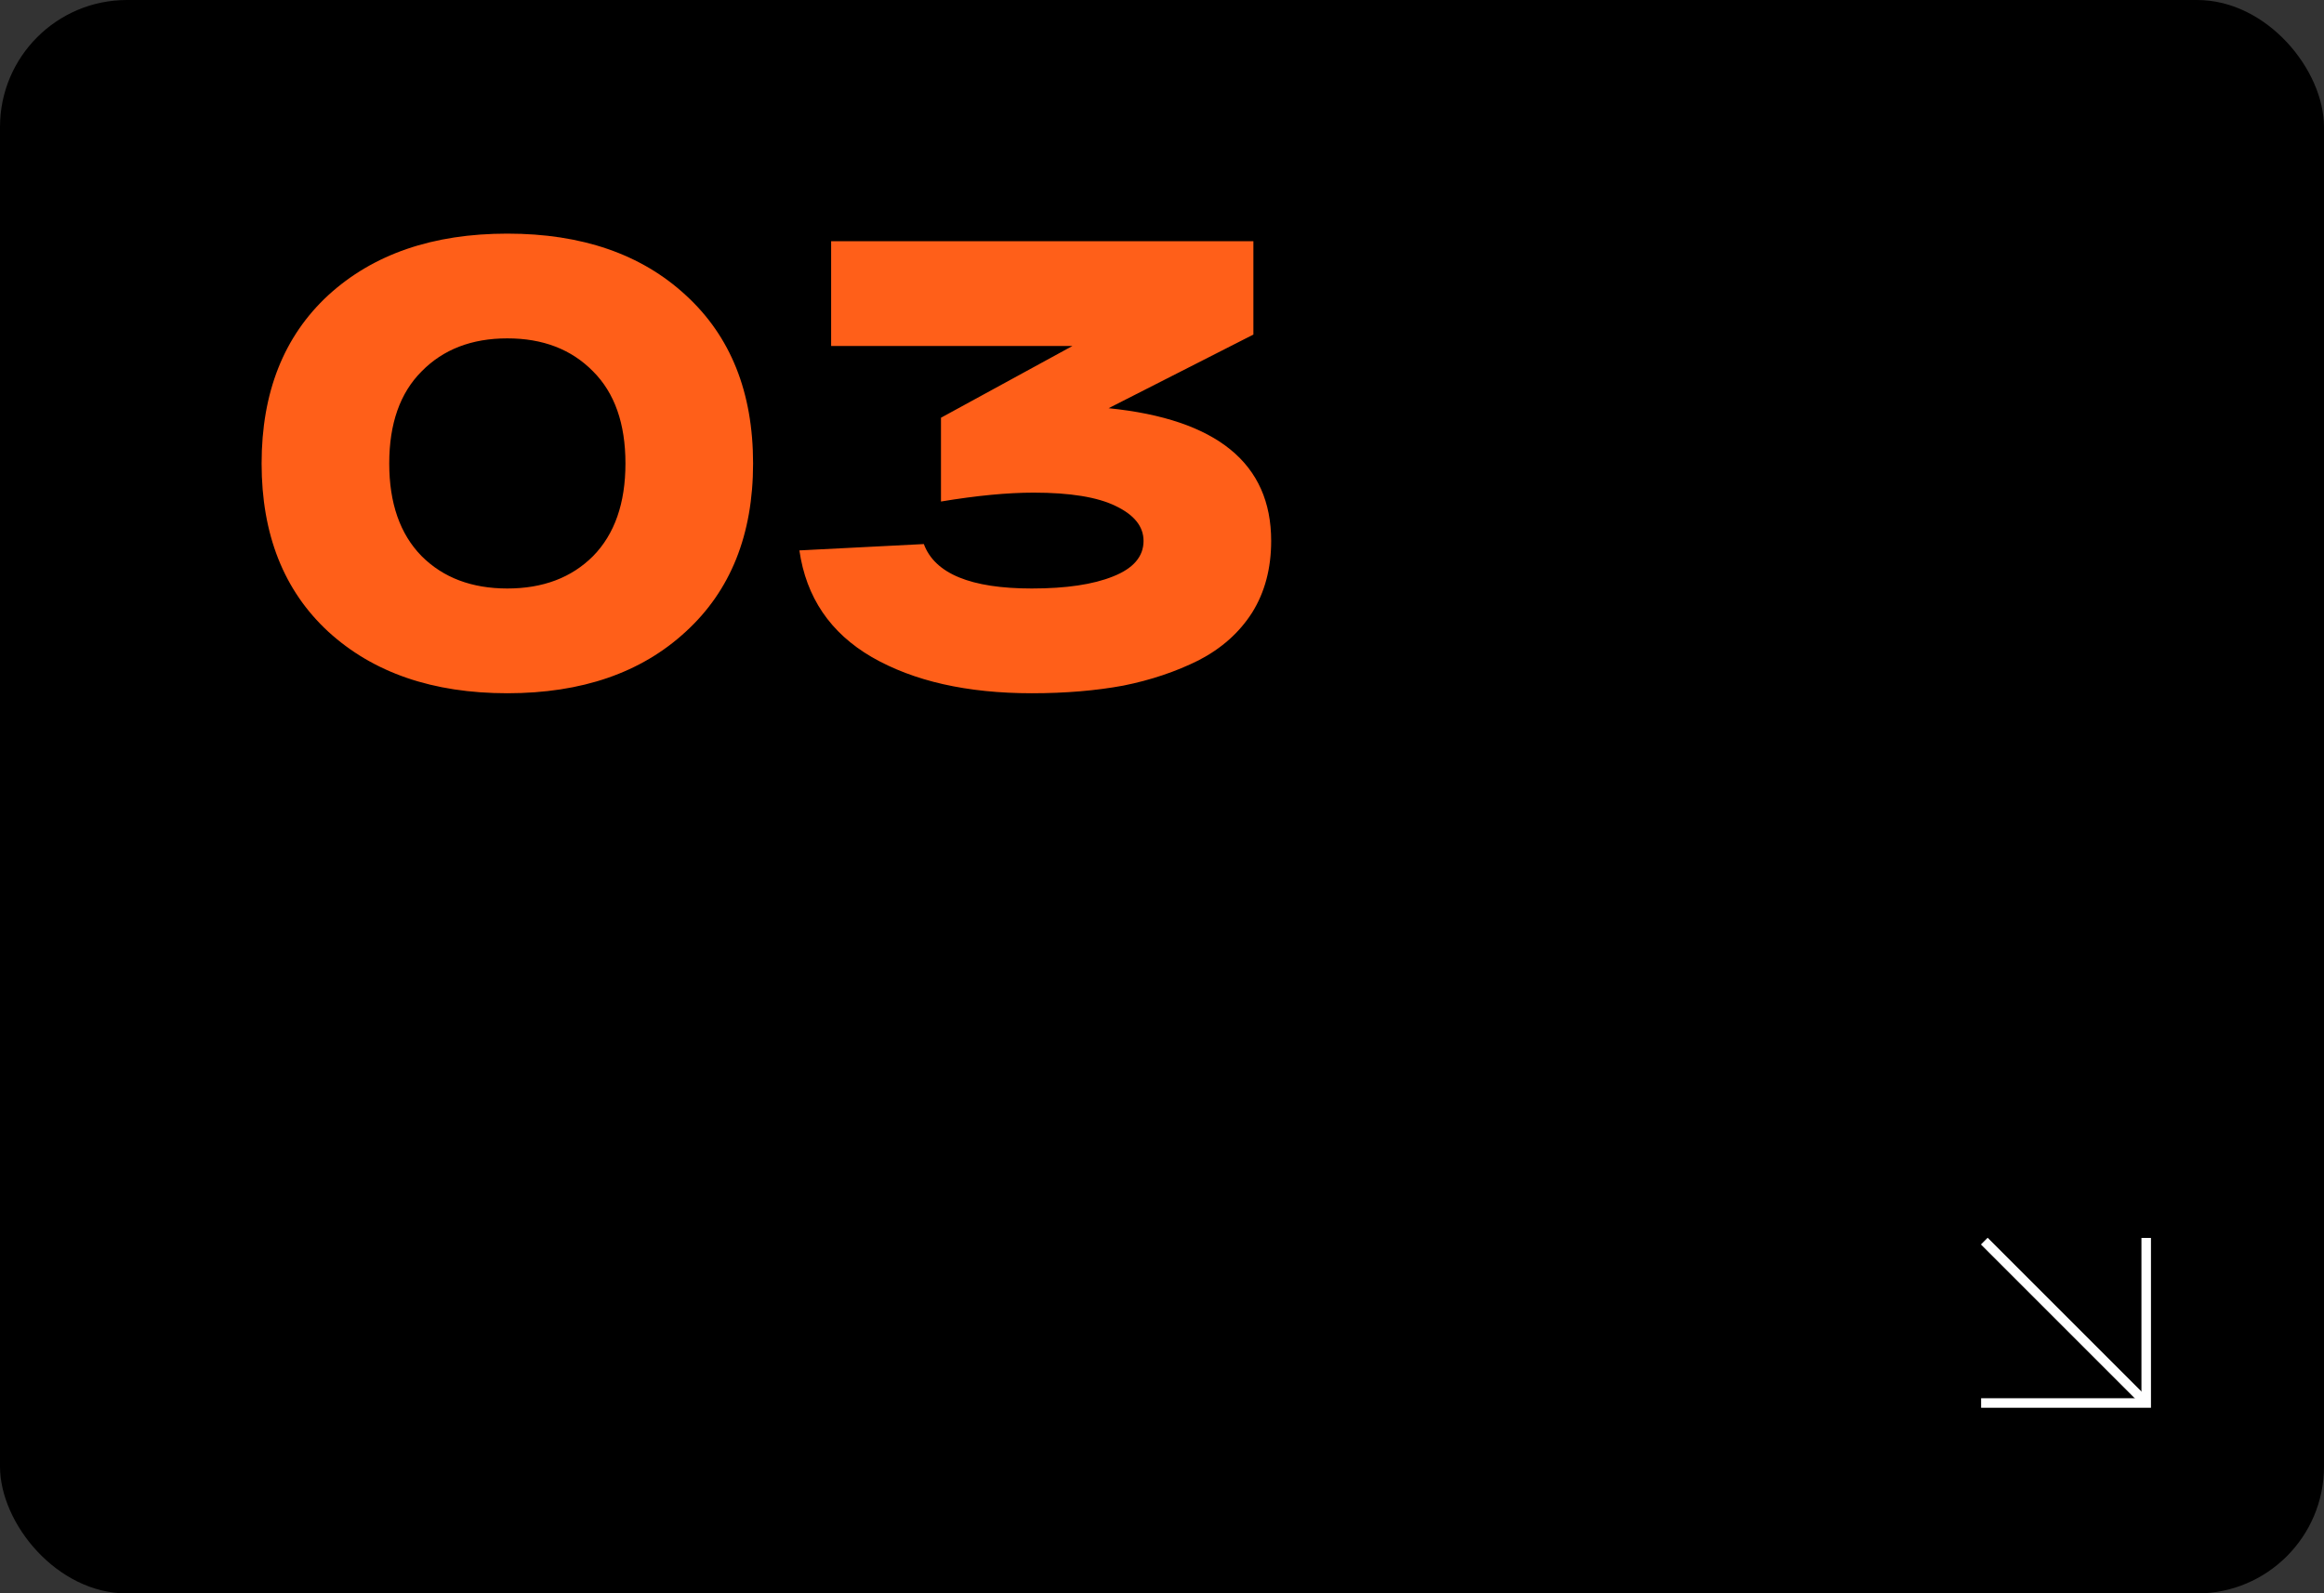 <?xml version="1.0" encoding="UTF-8"?> <svg xmlns="http://www.w3.org/2000/svg" width="366" height="251" viewBox="0 0 366 251" fill="none"><rect x="0" y="0" width="366" height="251" fill="#333333" stroke="none"/><rect width="366" height="251" rx="20" fill="black"></rect><path d="M51.7 99.5C44.7 93.033 41.2 84.2 41.2 73C41.2 61.8 44.7 52.967 51.7 46.5C58.767 40.033 68.167 36.8 79.9 36.8C91.633 36.8 101 40.033 108 46.5C115.067 52.967 118.6 61.8 118.6 73C118.6 84.2 115.067 93.033 108 99.5C101 105.967 91.633 109.2 79.9 109.2C68.167 109.2 58.767 105.967 51.7 99.5ZM66.4 58.5C63 61.9 61.3 66.733 61.3 73C61.3 79.267 63 84.133 66.4 87.6C69.8 91 74.3 92.7 79.9 92.7C85.5 92.7 90 91 93.4 87.6C96.8 84.133 98.5 79.267 98.5 73C98.5 66.733 96.8 61.9 93.4 58.5C90 55.033 85.5 53.3 79.9 53.3C74.3 53.3 69.8 55.033 66.4 58.5ZM174.593 64.3C191.66 66.033 200.193 73 200.193 85.2C200.193 89.533 199.193 93.3 197.193 96.5C195.193 99.633 192.393 102.133 188.793 104C185.193 105.8 181.226 107.133 176.893 108C172.56 108.8 167.76 109.2 162.493 109.2C152.293 109.2 143.893 107.3 137.293 103.5C130.76 99.7 126.96 94.1 125.893 86.7L145.493 85.7C147.226 90.367 152.893 92.7 162.493 92.7C167.893 92.7 172.16 92.067 175.293 90.8C178.493 89.533 180.093 87.667 180.093 85.2C180.093 82.933 178.626 81.1 175.693 79.7C172.826 78.3 168.526 77.6 162.793 77.6C158.66 77.6 153.793 78.067 148.193 79V65.8L168.893 54.5H130.893V38H197.393V52.7L174.593 64.3Z" fill="#FF5F19"></path><path d="M338 195V221H312" stroke="white" stroke-width="1.5"></path><path d="M312.5 195.5L338 221" stroke="white" stroke-width="1.5"></path></svg> 